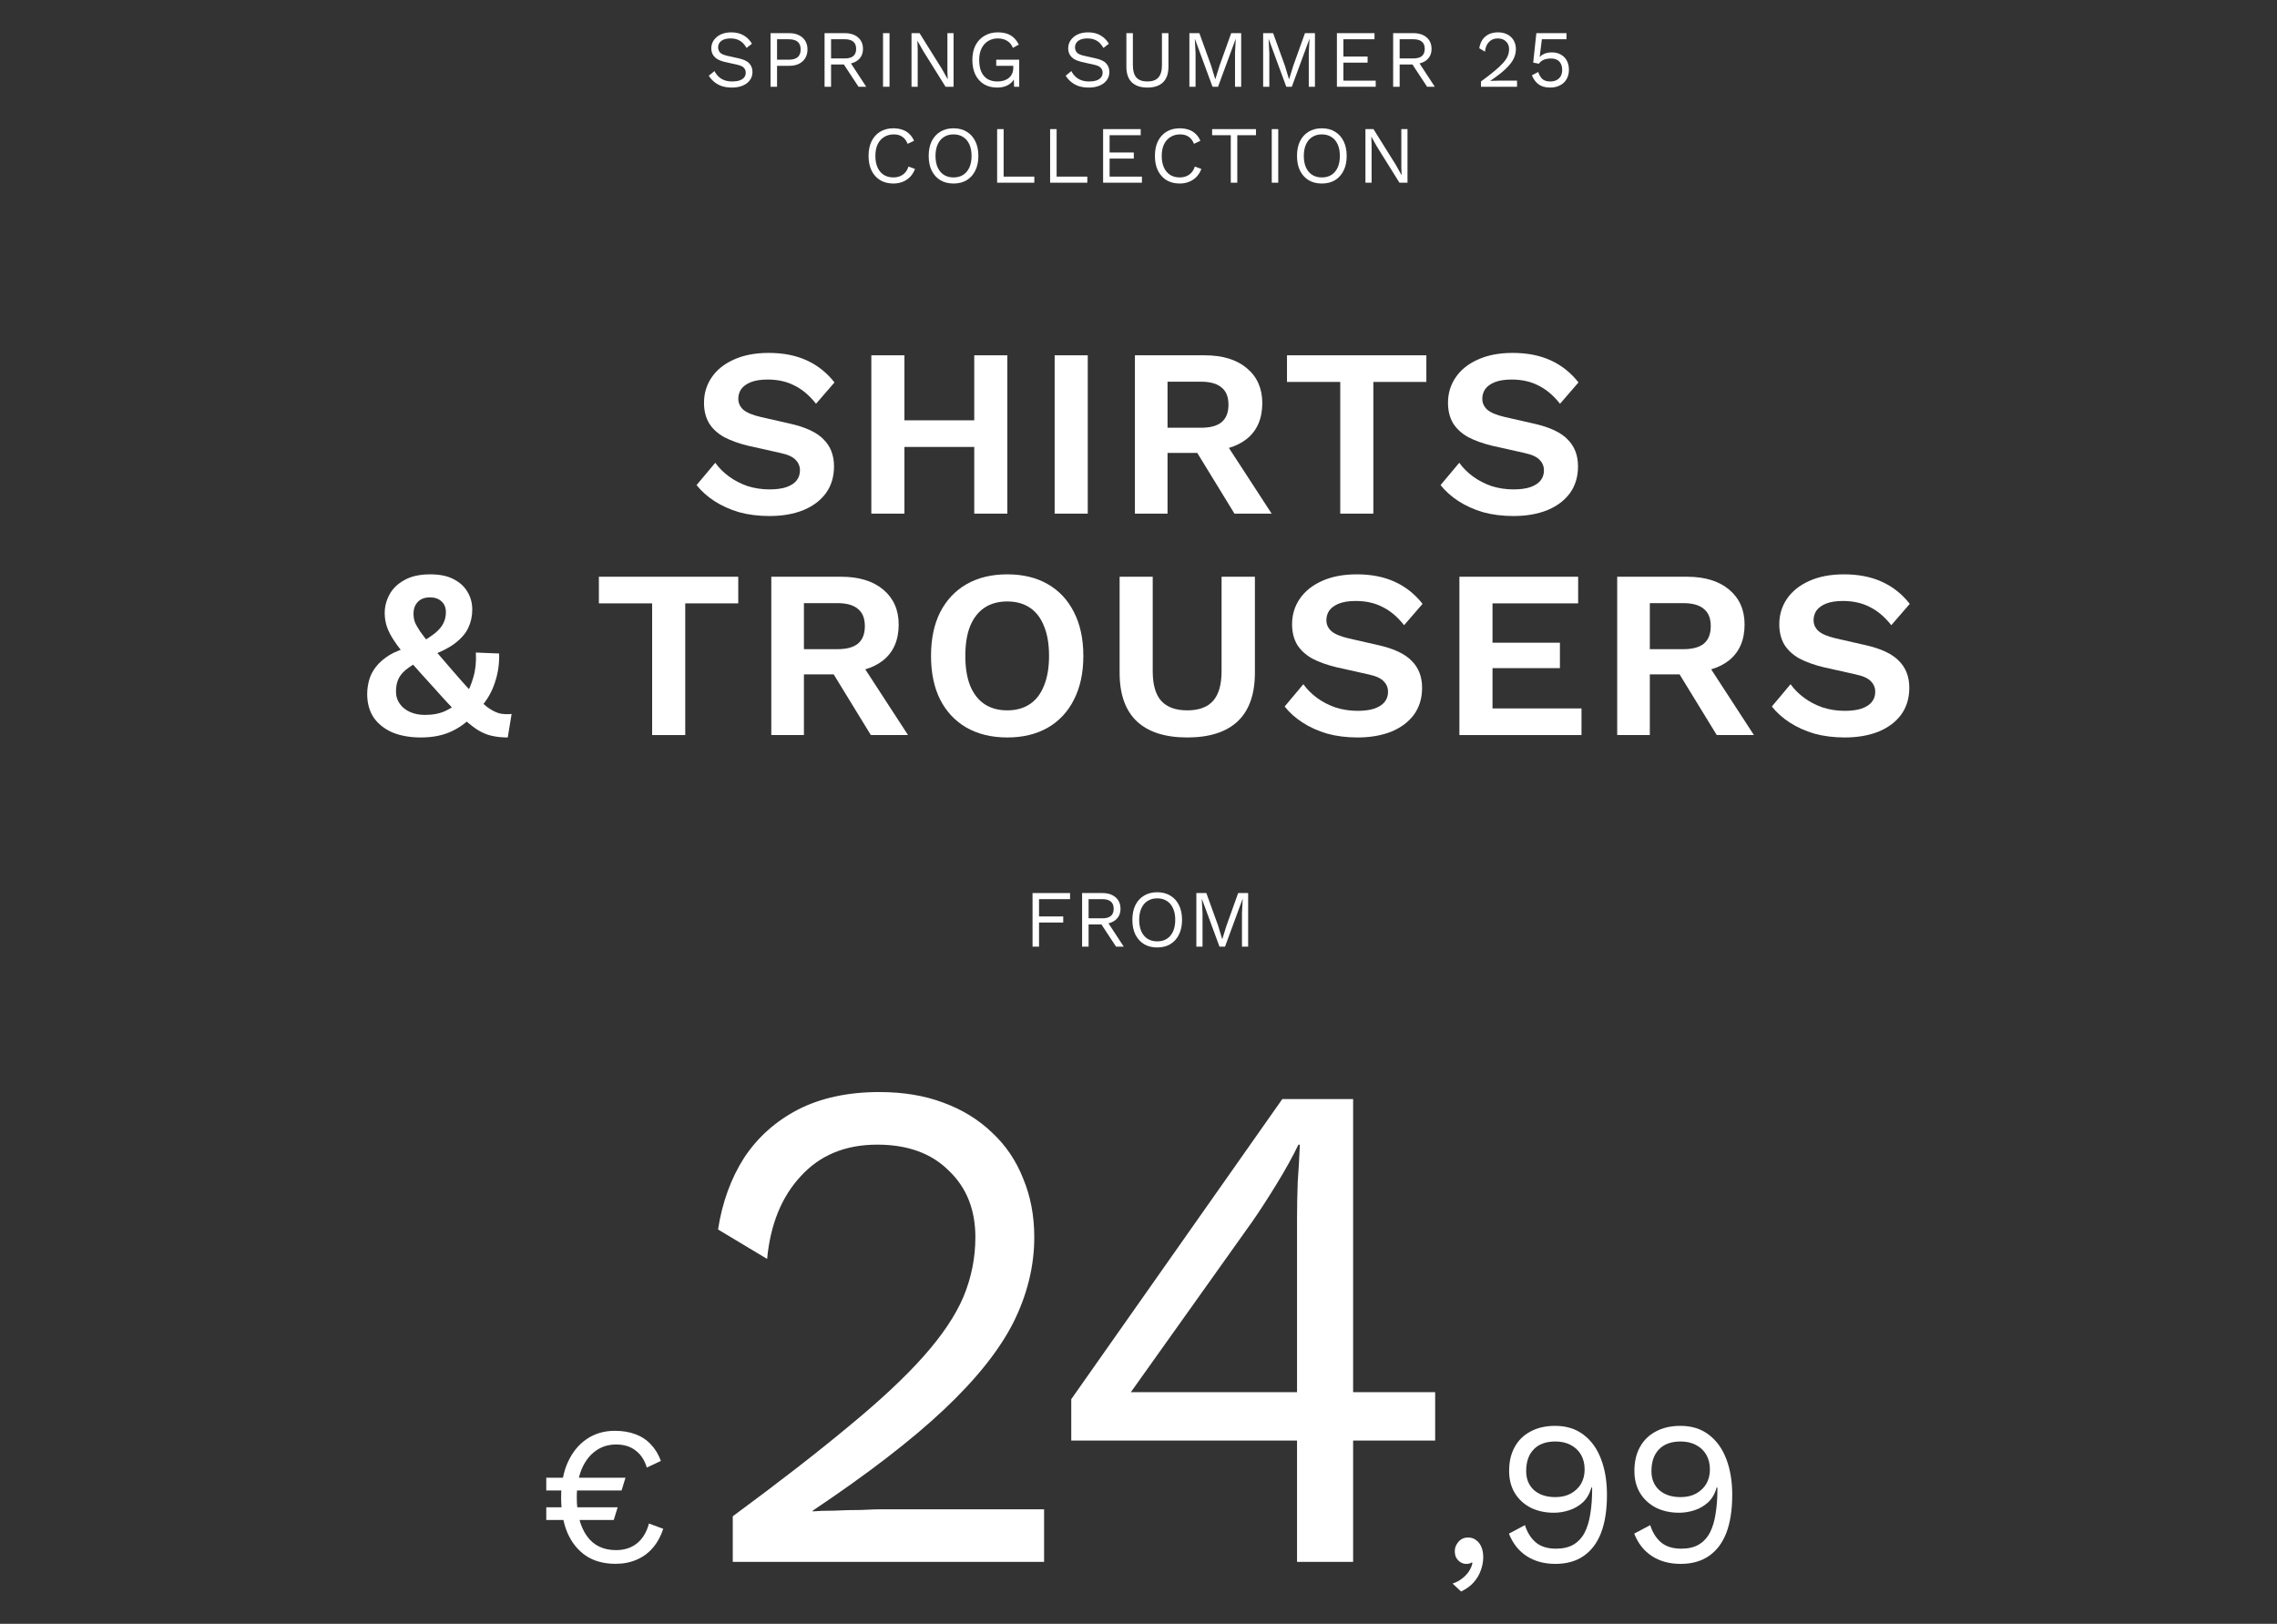 <svg width="617" height="440" viewBox="0 0 617 440" fill="none" xmlns="http://www.w3.org/2000/svg">
<rect x="0" y="0" width="617" height="440" fill="#333333" stroke="none"/>
<path d="M198.157 8.766C199.433 8.766 200.533 9.03 201.457 9.558C202.381 10.071 203.151 10.834 203.767 11.846L202.293 12.99C201.75 12.051 201.134 11.391 200.445 11.01C199.77 10.614 198.949 10.416 197.981 10.416C197.203 10.416 196.558 10.526 196.045 10.746C195.546 10.966 195.179 11.259 194.945 11.626C194.71 11.978 194.593 12.381 194.593 12.836C194.593 13.349 194.754 13.804 195.077 14.2C195.399 14.581 196.045 14.882 197.013 15.102L200.159 15.806C201.552 16.114 202.52 16.583 203.063 17.214C203.62 17.83 203.899 18.6 203.899 19.524C203.899 20.345 203.664 21.078 203.195 21.724C202.74 22.354 202.094 22.846 201.259 23.198C200.422 23.55 199.44 23.726 198.311 23.726C197.255 23.726 196.323 23.586 195.516 23.308C194.725 23.014 194.043 22.626 193.471 22.142C192.899 21.658 192.429 21.115 192.062 20.514L193.603 19.26C193.881 19.817 194.241 20.308 194.681 20.734C195.121 21.159 195.648 21.489 196.265 21.724C196.895 21.958 197.614 22.076 198.421 22.076C199.169 22.076 199.814 21.988 200.357 21.812C200.914 21.621 201.339 21.35 201.633 20.998C201.926 20.631 202.073 20.191 202.073 19.678C202.073 19.208 201.919 18.79 201.611 18.424C201.303 18.042 200.723 17.756 199.873 17.566L196.463 16.796C195.568 16.59 194.842 16.312 194.285 15.96C193.742 15.593 193.346 15.168 193.097 14.684C192.862 14.185 192.744 13.65 192.744 13.078C192.744 12.3 192.957 11.589 193.383 10.944C193.823 10.284 194.446 9.756 195.253 9.36C196.074 8.964 197.042 8.766 198.157 8.766Z" fill="white"/>
<path d="M213.922 8.986C214.905 8.986 215.756 9.169 216.474 9.536C217.208 9.888 217.78 10.394 218.19 11.054C218.601 11.714 218.806 12.498 218.806 13.408C218.806 14.317 218.601 15.102 218.19 15.762C217.78 16.422 217.208 16.935 216.474 17.302C215.756 17.654 214.905 17.83 213.922 17.83H210.556V23.506H208.796V8.986H213.922ZM213.658 16.18C214.802 16.18 215.638 15.945 216.166 15.476C216.694 14.992 216.958 14.302 216.958 13.408C216.958 12.498 216.694 11.809 216.166 11.34C215.638 10.87 214.802 10.636 213.658 10.636H210.556V16.18H213.658Z" fill="white"/>
<path d="M228.934 8.986C230.415 8.986 231.603 9.367 232.498 10.13C233.393 10.892 233.84 11.926 233.84 13.232C233.84 14.537 233.385 15.556 232.476 16.29C231.581 17.008 230.393 17.368 228.912 17.368L228.758 17.478H225.194V23.506H223.434V8.986H228.934ZM228.912 15.828C229.953 15.828 230.723 15.615 231.222 15.19C231.735 14.75 231.992 14.097 231.992 13.232C231.992 12.366 231.735 11.721 231.222 11.296C230.723 10.856 229.953 10.636 228.912 10.636H225.194V15.828H228.912ZM229.924 16.18L234.72 23.506H232.63L228.45 17.148L229.924 16.18Z" fill="white"/>
<path d="M241.035 8.986V23.506H239.275V8.986H241.035Z" fill="white"/>
<path d="M258.391 8.986V23.506H256.213L250.141 13.782L248.601 11.054H248.579L248.667 13.254V23.506H246.995V8.986H249.173L255.223 18.666L256.785 21.46H256.807L256.719 19.238V8.986H258.391Z" fill="white"/>
<path d="M270.213 23.726C268.834 23.726 267.639 23.425 266.627 22.824C265.63 22.208 264.852 21.342 264.295 20.228C263.752 19.113 263.481 17.786 263.481 16.246C263.481 14.706 263.767 13.378 264.339 12.264C264.926 11.149 265.74 10.291 266.781 9.69C267.822 9.074 269.018 8.766 270.367 8.766C271.804 8.766 272.97 9.037 273.865 9.58C274.774 10.122 275.508 10.958 276.065 12.088L274.459 12.968C274.136 12.132 273.623 11.501 272.919 11.076C272.23 10.636 271.379 10.416 270.367 10.416C269.384 10.416 268.512 10.65 267.749 11.12C267.001 11.574 266.407 12.242 265.967 13.122C265.542 13.987 265.329 15.028 265.329 16.246C265.329 17.463 265.512 18.512 265.879 19.392C266.26 20.257 266.818 20.924 267.551 21.394C268.299 21.848 269.208 22.076 270.279 22.076C270.88 22.076 271.438 22.002 271.951 21.856C272.479 21.694 272.934 21.46 273.315 21.152C273.711 20.844 274.019 20.455 274.239 19.986C274.459 19.516 274.569 18.966 274.569 18.336V17.83H269.949V16.18H276.175V23.506H274.789L274.701 20.8L275.075 20.866C274.694 21.775 274.092 22.479 273.271 22.978C272.45 23.476 271.43 23.726 270.213 23.726Z" fill="white"/>
<path d="M294.863 8.766C296.139 8.766 297.239 9.03 298.163 9.558C299.087 10.071 299.857 10.834 300.473 11.846L298.999 12.99C298.456 12.051 297.84 11.391 297.151 11.01C296.476 10.614 295.655 10.416 294.687 10.416C293.909 10.416 293.264 10.526 292.751 10.746C292.252 10.966 291.885 11.259 291.651 11.626C291.416 11.978 291.299 12.381 291.299 12.836C291.299 13.349 291.46 13.804 291.783 14.2C292.105 14.581 292.751 14.882 293.719 15.102L296.865 15.806C298.258 16.114 299.226 16.583 299.769 17.214C300.326 17.83 300.605 18.6 300.605 19.524C300.605 20.345 300.37 21.078 299.901 21.724C299.446 22.354 298.801 22.846 297.965 23.198C297.129 23.55 296.146 23.726 295.017 23.726C293.961 23.726 293.029 23.586 292.223 23.308C291.431 23.014 290.749 22.626 290.177 22.142C289.605 21.658 289.135 21.115 288.769 20.514L290.309 19.26C290.587 19.817 290.947 20.308 291.387 20.734C291.827 21.159 292.355 21.489 292.971 21.724C293.601 21.958 294.32 22.076 295.127 22.076C295.875 22.076 296.52 21.988 297.063 21.812C297.62 21.621 298.045 21.35 298.339 20.998C298.632 20.631 298.779 20.191 298.779 19.678C298.779 19.208 298.625 18.79 298.317 18.424C298.009 18.042 297.429 17.756 296.579 17.566L293.169 16.796C292.274 16.59 291.548 16.312 290.991 15.96C290.448 15.593 290.052 15.168 289.803 14.684C289.568 14.185 289.451 13.65 289.451 13.078C289.451 12.3 289.663 11.589 290.089 10.944C290.529 10.284 291.152 9.756 291.959 9.36C292.78 8.964 293.748 8.766 294.863 8.766Z" fill="white"/>
<path d="M316.613 8.986V18.094C316.613 19.956 316.121 21.364 315.139 22.318C314.156 23.256 312.748 23.726 310.915 23.726C309.096 23.726 307.688 23.256 306.691 22.318C305.708 21.364 305.217 19.956 305.217 18.094V8.986H306.977V17.654C306.977 19.164 307.292 20.279 307.923 20.998C308.568 21.716 309.565 22.076 310.915 22.076C312.264 22.076 313.254 21.716 313.885 20.998C314.53 20.279 314.853 19.164 314.853 17.654V8.986H316.613Z" fill="white"/>
<path d="M336.325 8.986V23.506H334.653V14.376L334.851 10.548H334.829L330.055 23.506H328.559L323.785 10.548H323.763L323.961 14.376V23.506H322.289V8.986H324.995L328.185 17.808L329.285 21.438H329.329L330.451 17.83L333.619 8.986H336.325Z" fill="white"/>
<path d="M356.312 8.986V23.506H354.64V14.376L354.838 10.548H354.816L350.042 23.506H348.546L343.772 10.548H343.75L343.948 14.376V23.506H342.276V8.986H344.982L348.172 17.808L349.272 21.438H349.316L350.438 17.83L353.606 8.986H356.312Z" fill="white"/>
<path d="M362.263 23.506V8.986H372.449V10.636H364.023V15.322H370.579V16.972H364.023V21.856H372.779V23.506H362.263Z" fill="white"/>
<path d="M383.003 8.986C384.484 8.986 385.672 9.367 386.567 10.13C387.461 10.892 387.909 11.926 387.909 13.232C387.909 14.537 387.454 15.556 386.545 16.29C385.65 17.008 384.462 17.368 382.981 17.368L382.827 17.478H379.263V23.506H377.503V8.986H383.003ZM382.981 15.828C384.022 15.828 384.792 15.615 385.291 15.19C385.804 14.75 386.061 14.097 386.061 13.232C386.061 12.366 385.804 11.721 385.291 11.296C384.792 10.856 384.022 10.636 382.981 10.636H379.263V15.828H382.981ZM383.993 16.18L388.789 23.506H386.699L382.519 17.148L383.993 16.18Z" fill="white"/>
<path d="M401.304 23.506V22.076C402.756 21.005 403.966 20.066 404.934 19.26C405.916 18.453 406.701 17.72 407.288 17.06C407.874 16.4 408.292 15.776 408.542 15.19C408.791 14.588 408.916 13.965 408.916 13.32C408.916 12.454 408.637 11.758 408.08 11.23C407.537 10.687 406.789 10.416 405.836 10.416C404.838 10.416 404.039 10.746 403.438 11.406C402.836 12.051 402.484 12.916 402.382 14.002L400.842 13.078C400.974 12.227 401.245 11.479 401.656 10.834C402.081 10.188 402.646 9.682 403.35 9.316C404.068 8.949 404.919 8.766 405.902 8.766C406.65 8.766 407.317 8.876 407.904 9.096C408.505 9.316 409.018 9.631 409.444 10.042C409.869 10.438 410.192 10.914 410.412 11.472C410.646 12.029 410.764 12.645 410.764 13.32C410.764 14.229 410.544 15.124 410.104 16.004C409.664 16.869 408.938 17.778 407.926 18.732C406.914 19.685 405.542 20.741 403.812 21.9V21.922C403.973 21.907 404.193 21.9 404.472 21.9C404.765 21.885 405.051 21.878 405.33 21.878C405.623 21.863 405.843 21.856 405.99 21.856H411.072V23.506H401.304Z" fill="white"/>
<path d="M420.026 23.726C418.735 23.726 417.694 23.432 416.902 22.846C416.124 22.259 415.523 21.445 415.098 20.404L416.814 19.502C417.048 20.264 417.408 20.888 417.892 21.372C418.39 21.841 419.116 22.076 420.07 22.076C420.744 22.076 421.316 21.951 421.786 21.702C422.27 21.452 422.644 21.1 422.908 20.646C423.172 20.176 423.304 19.619 423.304 18.974C423.304 18.284 423.179 17.712 422.93 17.258C422.695 16.788 422.35 16.436 421.896 16.202C421.441 15.967 420.884 15.85 420.224 15.85C419.754 15.85 419.314 15.901 418.904 16.004C418.508 16.092 418.148 16.238 417.826 16.444C417.503 16.649 417.224 16.92 416.99 17.258L415.45 16.972L416.308 8.986H424.47V10.636H417.804L417.232 15.212L417.188 15.41H417.232C417.584 15.043 418.031 14.75 418.574 14.53C419.131 14.31 419.791 14.2 420.554 14.2C421.478 14.2 422.277 14.398 422.952 14.794C423.641 15.175 424.176 15.718 424.558 16.422C424.939 17.126 425.13 17.947 425.13 18.886C425.13 19.634 425.005 20.308 424.756 20.91C424.506 21.511 424.154 22.024 423.7 22.45C423.245 22.86 422.702 23.176 422.072 23.396C421.456 23.616 420.774 23.726 420.026 23.726Z" fill="white"/>
<path d="M247.939 45.788C247.631 46.609 247.191 47.32 246.619 47.922C246.047 48.508 245.372 48.956 244.595 49.264C243.832 49.572 242.996 49.726 242.087 49.726C240.708 49.726 239.513 49.425 238.501 48.824C237.503 48.208 236.726 47.342 236.169 46.228C235.626 45.113 235.355 43.786 235.355 42.246C235.355 40.706 235.626 39.378 236.169 38.264C236.726 37.149 237.503 36.291 238.501 35.69C239.513 35.074 240.693 34.766 242.043 34.766C242.981 34.766 243.817 34.898 244.551 35.162C245.284 35.411 245.907 35.792 246.421 36.306C246.949 36.804 247.367 37.42 247.675 38.154L245.937 38.968C245.614 38.132 245.145 37.501 244.529 37.076C243.927 36.636 243.143 36.416 242.175 36.416C241.192 36.416 240.327 36.65 239.579 37.12C238.831 37.574 238.244 38.234 237.819 39.1C237.408 39.965 237.203 41.014 237.203 42.246C237.203 43.463 237.401 44.512 237.797 45.392C238.193 46.257 238.757 46.924 239.491 47.394C240.224 47.848 241.089 48.076 242.087 48.076C243.055 48.076 243.898 47.834 244.617 47.35C245.335 46.851 245.856 46.11 246.179 45.128L247.939 45.788Z" fill="white"/>
<path d="M258.379 34.766C259.757 34.766 260.945 35.074 261.943 35.69C262.955 36.291 263.732 37.149 264.275 38.264C264.832 39.378 265.111 40.706 265.111 42.246C265.111 43.786 264.832 45.113 264.275 46.228C263.732 47.342 262.955 48.208 261.943 48.824C260.945 49.425 259.757 49.726 258.379 49.726C257 49.726 255.805 49.425 254.793 48.824C253.795 48.208 253.018 47.342 252.461 46.228C251.918 45.113 251.647 43.786 251.647 42.246C251.647 40.706 251.918 39.378 252.461 38.264C253.018 37.149 253.795 36.291 254.793 35.69C255.805 35.074 257 34.766 258.379 34.766ZM258.379 36.416C257.381 36.416 256.516 36.65 255.783 37.12C255.049 37.574 254.485 38.242 254.089 39.122C253.693 39.987 253.495 41.028 253.495 42.246C253.495 43.463 253.693 44.512 254.089 45.392C254.485 46.257 255.049 46.924 255.783 47.394C256.516 47.848 257.381 48.076 258.379 48.076C259.391 48.076 260.256 47.848 260.975 47.394C261.708 46.924 262.273 46.257 262.669 45.392C263.065 44.512 263.263 43.463 263.263 42.246C263.263 41.028 263.065 39.987 262.669 39.122C262.273 38.242 261.708 37.574 260.975 37.12C260.256 36.65 259.391 36.416 258.379 36.416Z" fill="white"/>
<path d="M271.954 47.856H280.27V49.506H270.194V34.986H271.954V47.856Z" fill="white"/>
<path d="M286.312 47.856H294.628V49.506H284.552V34.986H286.312V47.856Z" fill="white"/>
<path d="M298.911 49.506V34.986H309.097V36.636H300.671V41.322H307.227V42.972H300.671V47.856H309.427V49.506H298.911Z" fill="white"/>
<path d="M325.532 45.788C325.224 46.609 324.784 47.32 324.212 47.922C323.64 48.508 322.965 48.956 322.188 49.264C321.425 49.572 320.589 49.726 319.68 49.726C318.301 49.726 317.106 49.425 316.094 48.824C315.096 48.208 314.319 47.342 313.762 46.228C313.219 45.113 312.948 43.786 312.948 42.246C312.948 40.706 313.219 39.378 313.762 38.264C314.319 37.149 315.096 36.291 316.094 35.69C317.106 35.074 318.286 34.766 319.636 34.766C320.574 34.766 321.41 34.898 322.144 35.162C322.877 35.411 323.5 35.792 324.014 36.306C324.542 36.804 324.96 37.42 325.268 38.154L323.53 38.968C323.207 38.132 322.738 37.501 322.122 37.076C321.52 36.636 320.736 36.416 319.768 36.416C318.785 36.416 317.92 36.65 317.172 37.12C316.424 37.574 315.837 38.234 315.412 39.1C315.001 39.965 314.796 41.014 314.796 42.246C314.796 43.463 314.994 44.512 315.39 45.392C315.786 46.257 316.35 46.924 317.084 47.394C317.817 47.848 318.682 48.076 319.68 48.076C320.648 48.076 321.491 47.834 322.21 47.35C322.928 46.851 323.449 46.11 323.772 45.128L325.532 45.788Z" fill="white"/>
<path d="M340.328 34.986V36.636H335.268V49.506H333.508V36.636H328.448V34.986H340.328Z" fill="white"/>
<path d="M346.367 34.986V49.506H344.607V34.986H346.367Z" fill="white"/>
<path d="M358.179 34.766C359.558 34.766 360.746 35.074 361.743 35.69C362.755 36.291 363.532 37.149 364.075 38.264C364.632 39.378 364.911 40.706 364.911 42.246C364.911 43.786 364.632 45.113 364.075 46.228C363.532 47.342 362.755 48.208 361.743 48.824C360.746 49.425 359.558 49.726 358.179 49.726C356.8 49.726 355.605 49.425 354.593 48.824C353.596 48.208 352.818 47.342 352.261 46.228C351.718 45.113 351.447 43.786 351.447 42.246C351.447 40.706 351.718 39.378 352.261 38.264C352.818 37.149 353.596 36.291 354.593 35.69C355.605 35.074 356.8 34.766 358.179 34.766ZM358.179 36.416C357.182 36.416 356.316 36.65 355.583 37.12C354.85 37.574 354.285 38.242 353.889 39.122C353.493 39.987 353.295 41.028 353.295 42.246C353.295 43.463 353.493 44.512 353.889 45.392C354.285 46.257 354.85 46.924 355.583 47.394C356.316 47.848 357.182 48.076 358.179 48.076C359.191 48.076 360.056 47.848 360.775 47.394C361.508 46.924 362.073 46.257 362.469 45.392C362.865 44.512 363.063 43.463 363.063 42.246C363.063 41.028 362.865 39.987 362.469 39.122C362.073 38.242 361.508 37.574 360.775 37.12C360.056 36.65 359.191 36.416 358.179 36.416Z" fill="white"/>
<path d="M381.39 34.986V49.506H379.212L373.14 39.782L371.6 37.054H371.578L371.666 39.254V49.506H369.994V34.986H372.172L378.222 44.666L379.784 47.46H379.806L379.718 45.238V34.986H381.39Z" fill="white"/>
<path d="M148.023 403.861V400.416H169.488L168.428 403.861H148.023ZM148.023 411.864V408.419H167.368L166.308 411.864H148.023ZM166.573 387.696C168.729 387.696 170.619 388.014 172.244 388.65C173.87 389.251 175.248 390.17 176.378 391.406C177.544 392.608 178.445 394.092 179.081 395.858L175.265 397.66C174.665 395.646 173.658 394.109 172.244 393.049C170.866 391.954 169.1 391.406 166.944 391.406C164.824 391.406 162.969 391.989 161.379 393.155C159.789 394.286 158.535 395.929 157.616 398.084C156.733 400.204 156.291 402.748 156.291 405.716C156.291 410.098 157.192 413.578 158.994 416.157C160.796 418.737 163.446 420.026 166.944 420.026C169.17 420.026 171.043 419.426 172.562 418.224C174.117 416.988 175.212 415.186 175.848 412.818L179.717 414.249C179.081 416.228 178.145 417.942 176.908 419.39C175.707 420.804 174.241 421.881 172.509 422.623C170.813 423.365 168.905 423.736 166.785 423.736C163.641 423.736 160.973 423.012 158.782 421.563C156.592 420.079 154.913 417.995 153.747 415.309C152.617 412.624 152.051 409.426 152.051 405.716C152.051 402.006 152.67 398.809 153.906 396.123C155.143 393.438 156.839 391.371 158.994 389.922C161.185 388.438 163.711 387.696 166.573 387.696Z" fill="white"/>
<path d="M198.558 423.206V410.856C211.098 401.61 221.548 393.503 229.908 386.536C238.394 379.57 245.171 373.236 250.238 367.536C255.304 361.836 258.914 356.453 261.068 351.386C263.221 346.193 264.298 340.81 264.298 335.236C264.298 327.763 261.891 321.746 257.078 317.186C252.391 312.5 245.931 310.156 237.698 310.156C229.084 310.156 222.181 313.006 216.988 318.706C211.794 324.28 208.754 331.753 207.868 341.126L194.568 333.146C195.708 325.8 198.051 319.34 201.598 313.766C205.271 308.193 210.148 303.823 216.228 300.656C222.434 297.49 229.781 295.906 238.268 295.906C244.728 295.906 250.491 296.856 255.558 298.756C260.751 300.656 265.184 303.38 268.858 306.926C272.531 310.346 275.318 314.463 277.218 319.276C279.244 324.09 280.258 329.41 280.258 335.236C280.258 343.09 278.358 350.816 274.558 358.416C270.758 365.89 264.488 373.743 255.748 381.976C247.008 390.21 235.164 399.33 220.218 409.336V409.526C221.611 409.4 223.511 409.336 225.918 409.336C228.451 409.21 230.921 409.146 233.328 409.146C235.861 409.02 237.761 408.956 239.028 408.956H282.918V423.206H198.558Z" fill="white"/>
<path d="M351.457 423.206V390.336H290.277V379.126L347.467 297.806H366.657V377.226H388.887V390.336H366.657V423.206H351.457ZM306.427 377.226H351.457V330.296C351.457 327.003 351.521 323.646 351.647 320.226C351.901 316.806 352.091 313.45 352.217 310.156H351.837C350.317 313.323 348.354 316.87 345.947 320.796C343.541 324.723 341.324 328.143 339.297 331.056L306.427 377.226Z" fill="white"/>
<path d="M397.785 416.606C398.665 416.606 399.398 416.845 399.985 417.321C400.608 417.761 401.085 418.385 401.415 419.191C401.745 419.961 401.91 420.878 401.91 421.941C401.91 423.151 401.69 424.343 401.25 425.516C400.846 426.69 400.205 427.771 399.325 428.761C398.445 429.751 397.308 430.576 395.915 431.236L393.605 429.091C394.595 428.761 395.456 428.303 396.19 427.716C396.96 427.13 397.583 426.47 398.06 425.736C398.536 425.003 398.848 424.251 398.995 423.481L398.775 423.371C398.628 423.481 398.445 423.573 398.225 423.646C398.005 423.72 397.675 423.756 397.235 423.756C396.795 423.756 396.336 423.628 395.86 423.371C395.42 423.115 395.035 422.748 394.705 422.271C394.375 421.758 394.21 421.098 394.21 420.291C394.21 419.631 394.375 419.026 394.705 418.476C395.035 417.89 395.456 417.431 395.97 417.101C396.52 416.771 397.125 416.606 397.785 416.606Z" fill="white"/>
<path d="M421.414 386.356C424.457 386.356 427.024 387.163 429.114 388.776C431.204 390.353 432.781 392.553 433.844 395.376C434.907 398.163 435.439 401.39 435.439 405.056C435.439 409.126 434.907 412.555 433.844 415.341C432.781 418.091 431.204 420.181 429.114 421.611C427.061 423.041 424.512 423.756 421.469 423.756C418.462 423.756 415.877 423.06 413.714 421.666C411.551 420.273 409.937 418.238 408.874 415.561L413.219 413.251C413.806 415.158 414.759 416.698 416.079 417.871C417.436 419.045 419.287 419.631 421.634 419.631C423.541 419.631 425.117 419.265 426.364 418.531C427.647 417.761 428.656 416.68 429.389 415.286C430.122 413.856 430.636 412.151 430.929 410.171C431.259 408.191 431.424 405.991 431.424 403.571C431.424 403.498 431.424 403.425 431.424 403.351C431.424 403.241 431.424 403.15 431.424 403.076H431.204C430.764 404.726 429.994 406.065 428.894 407.091C427.794 408.081 426.547 408.796 425.154 409.236C423.797 409.676 422.441 409.896 421.084 409.896C418.701 409.896 416.592 409.438 414.759 408.521C412.926 407.568 411.496 406.248 410.469 404.561C409.442 402.875 408.929 400.876 408.929 398.566C408.929 396.073 409.424 393.928 410.414 392.131C411.404 390.298 412.834 388.886 414.704 387.896C416.574 386.87 418.811 386.356 421.414 386.356ZM421.469 390.591C418.902 390.591 416.941 391.306 415.584 392.736C414.227 394.13 413.549 396.091 413.549 398.621C413.549 400.785 414.264 402.508 415.694 403.791C417.124 405.038 419.049 405.661 421.469 405.661C423.046 405.661 424.421 405.35 425.594 404.726C426.804 404.066 427.739 403.186 428.399 402.086C429.059 400.95 429.389 399.648 429.389 398.181C429.389 396.641 429.059 395.303 428.399 394.166C427.739 393.03 426.804 392.15 425.594 391.526C424.421 390.903 423.046 390.591 421.469 390.591Z" fill="white"/>
<path d="M455.359 386.356C458.403 386.356 460.969 387.163 463.059 388.776C465.149 390.353 466.726 392.553 467.789 395.376C468.853 398.163 469.384 401.39 469.384 405.056C469.384 409.126 468.853 412.555 467.789 415.341C466.726 418.091 465.149 420.181 463.059 421.611C461.006 423.041 458.458 423.756 455.414 423.756C452.408 423.756 449.823 423.06 447.659 421.666C445.496 420.273 443.883 418.238 442.819 415.561L447.164 413.251C447.751 415.158 448.704 416.698 450.024 417.871C451.381 419.045 453.233 419.631 455.579 419.631C457.486 419.631 459.063 419.265 460.309 418.531C461.593 417.761 462.601 416.68 463.334 415.286C464.068 413.856 464.581 412.151 464.874 410.171C465.204 408.191 465.369 405.991 465.369 403.571C465.369 403.498 465.369 403.425 465.369 403.351C465.369 403.241 465.369 403.15 465.369 403.076H465.149C464.709 404.726 463.939 406.065 462.839 407.091C461.739 408.081 460.493 408.796 459.099 409.236C457.743 409.676 456.386 409.896 455.029 409.896C452.646 409.896 450.538 409.438 448.704 408.521C446.871 407.568 445.441 406.248 444.414 404.561C443.388 402.875 442.874 400.876 442.874 398.566C442.874 396.073 443.369 393.928 444.359 392.131C445.349 390.298 446.779 388.886 448.649 387.896C450.519 386.87 452.756 386.356 455.359 386.356ZM455.414 390.591C452.848 390.591 450.886 391.306 449.529 392.736C448.173 394.13 447.494 396.091 447.494 398.621C447.494 400.785 448.209 402.508 449.639 403.791C451.069 405.038 452.994 405.661 455.414 405.661C456.991 405.661 458.366 405.35 459.539 404.726C460.749 404.066 461.684 403.186 462.344 402.086C463.004 400.95 463.334 399.648 463.334 398.181C463.334 396.641 463.004 395.303 462.344 394.166C461.684 393.03 460.749 392.15 459.539 391.526C458.366 390.903 456.991 390.591 455.414 390.591Z" fill="white"/>
<path d="M289.953 243.636H281.549V248.322H288.105V249.972H281.549V256.506H279.789V241.986H289.953V243.636Z" fill="white"/>
<path d="M298.717 241.986C300.198 241.986 301.386 242.367 302.281 243.13C303.175 243.892 303.623 244.926 303.623 246.232C303.623 247.537 303.168 248.556 302.259 249.29C301.364 250.008 300.176 250.368 298.695 250.368L298.541 250.478H294.977V256.506H293.217V241.986H298.717ZM298.695 248.828C299.736 248.828 300.506 248.615 301.005 248.19C301.518 247.75 301.775 247.097 301.775 246.232C301.775 245.366 301.518 244.721 301.005 244.296C300.506 243.856 299.736 243.636 298.695 243.636H294.977V248.828H298.695ZM299.707 249.18L304.503 256.506H302.413L298.233 250.148L299.707 249.18Z" fill="white"/>
<path d="M313.571 241.766C314.949 241.766 316.137 242.074 317.135 242.69C318.147 243.291 318.924 244.149 319.467 245.264C320.024 246.378 320.303 247.706 320.303 249.246C320.303 250.786 320.024 252.113 319.467 253.228C318.924 254.342 318.147 255.208 317.135 255.824C316.137 256.425 314.949 256.726 313.571 256.726C312.192 256.726 310.997 256.425 309.985 255.824C308.987 255.208 308.21 254.342 307.653 253.228C307.11 252.113 306.839 250.786 306.839 249.246C306.839 247.706 307.11 246.378 307.653 245.264C308.21 244.149 308.987 243.291 309.985 242.69C310.997 242.074 312.192 241.766 313.571 241.766ZM313.571 243.416C312.573 243.416 311.708 243.65 310.975 244.12C310.241 244.574 309.677 245.242 309.281 246.122C308.885 246.987 308.687 248.028 308.687 249.246C308.687 250.463 308.885 251.512 309.281 252.392C309.677 253.257 310.241 253.924 310.975 254.394C311.708 254.848 312.573 255.076 313.571 255.076C314.583 255.076 315.448 254.848 316.167 254.394C316.9 253.924 317.465 253.257 317.861 252.392C318.257 251.512 318.455 250.463 318.455 249.246C318.455 248.028 318.257 246.987 317.861 246.122C317.465 245.242 316.9 244.574 316.167 244.12C315.448 243.65 314.583 243.416 313.571 243.416Z" fill="white"/>
<path d="M338.212 241.986V256.506H336.54V247.376L336.738 243.548H336.716L331.942 256.506H330.446L325.672 243.548H325.65L325.848 247.376V256.506H324.176V241.986H326.882L330.072 250.808L331.172 254.438H331.216L332.338 250.83L335.506 241.986H338.212Z" fill="white"/>
<path d="M208.314 95.625C212.214 95.625 215.637 96.297 218.584 97.64C221.53 98.983 224.044 100.977 226.124 103.62L221.119 109.405C219.342 107.152 217.392 105.505 215.269 104.465C213.189 103.382 210.762 102.84 207.989 102.84C206.169 102.84 204.652 103.078 203.439 103.555C202.269 104.032 201.402 104.66 200.839 105.44C200.319 106.22 200.059 107.087 200.059 108.04C200.059 109.21 200.514 110.207 201.424 111.03C202.334 111.81 203.894 112.46 206.104 112.98L214.099 114.8C218.345 115.753 221.379 117.183 223.199 119.09C225.062 120.953 225.994 123.38 225.994 126.37C225.994 129.187 225.257 131.613 223.784 133.65C222.31 135.643 220.252 137.182 217.609 138.265C214.965 139.305 211.932 139.825 208.509 139.825C205.519 139.825 202.767 139.478 200.254 138.785C197.784 138.048 195.574 137.052 193.624 135.795C191.674 134.538 190.049 133.087 188.749 131.44L193.819 125.395C194.815 126.782 196.05 128.017 197.524 129.1C198.997 130.183 200.665 131.05 202.529 131.7C204.435 132.307 206.429 132.61 208.509 132.61C210.285 132.61 211.78 132.415 212.994 132.025C214.25 131.592 215.182 131.007 215.789 130.27C216.439 129.49 216.764 128.558 216.764 127.475C216.764 126.348 216.374 125.395 215.594 124.615C214.857 123.792 213.47 123.163 211.434 122.73L202.724 120.78C200.21 120.173 198.044 119.393 196.224 118.44C194.447 117.443 193.082 116.187 192.129 114.67C191.219 113.11 190.764 111.268 190.764 109.145C190.764 106.588 191.457 104.292 192.844 102.255C194.23 100.218 196.224 98.615 198.824 97.445C201.467 96.232 204.63 95.625 208.314 95.625Z" fill="white"/>
<path d="M272.96 96.275V139.175H263.99V96.275H272.96ZM245.075 96.275V139.175H236.105V96.275H245.075ZM268.67 113.89V121.105H240.59V113.89H268.67Z" fill="white"/>
<path d="M294.751 96.275V139.175H285.781V96.275H294.751Z" fill="white"/>
<path d="M326.443 96.275C331.297 96.275 335.11 97.445 337.883 99.785C340.657 102.125 342.043 105.267 342.043 109.21C342.043 113.413 340.657 116.642 337.883 118.895C335.11 121.105 331.318 122.21 326.508 122.21L325.598 122.73H316.368V139.175H307.528V96.275H326.443ZM325.403 115.905C327.917 115.905 329.78 115.407 330.993 114.41C332.25 113.37 332.878 111.788 332.878 109.665C332.878 107.542 332.25 105.982 330.993 104.985C329.78 103.945 327.917 103.425 325.403 103.425H316.368V115.905H325.403ZM330.668 117.79L344.578 139.175H334.503L322.998 120.39L330.668 117.79Z" fill="white"/>
<path d="M386.501 96.275V103.49H372.136V139.175H363.166V103.49H348.736V96.275H386.501Z" fill="white"/>
<path d="M409.915 95.625C413.815 95.625 417.238 96.297 420.185 97.64C423.132 98.983 425.645 100.977 427.725 103.62L422.72 109.405C420.943 107.152 418.993 105.505 416.87 104.465C414.79 103.382 412.363 102.84 409.59 102.84C407.77 102.84 406.253 103.078 405.04 103.555C403.87 104.032 403.003 104.66 402.44 105.44C401.92 106.22 401.66 107.087 401.66 108.04C401.66 109.21 402.115 110.207 403.025 111.03C403.935 111.81 405.495 112.46 407.705 112.98L415.7 114.8C419.947 115.753 422.98 117.183 424.8 119.09C426.663 120.953 427.595 123.38 427.595 126.37C427.595 129.187 426.858 131.613 425.385 133.65C423.912 135.643 421.853 137.182 419.21 138.265C416.567 139.305 413.533 139.825 410.11 139.825C407.12 139.825 404.368 139.478 401.855 138.785C399.385 138.048 397.175 137.052 395.225 135.795C393.275 134.538 391.65 133.087 390.35 131.44L395.42 125.395C396.417 126.782 397.652 128.017 399.125 129.1C400.598 130.183 402.267 131.05 404.13 131.7C406.037 132.307 408.03 132.61 410.11 132.61C411.887 132.61 413.382 132.415 414.595 132.025C415.852 131.592 416.783 131.007 417.39 130.27C418.04 129.49 418.365 128.558 418.365 127.475C418.365 126.348 417.975 125.395 417.195 124.615C416.458 123.792 415.072 123.163 413.035 122.73L404.325 120.78C401.812 120.173 399.645 119.393 397.825 118.44C396.048 117.443 394.683 116.187 393.73 114.67C392.82 113.11 392.365 111.268 392.365 109.145C392.365 106.588 393.058 104.292 394.445 102.255C395.832 100.218 397.825 98.615 400.425 97.445C403.068 96.232 406.232 95.625 409.915 95.625Z" fill="white"/>
<path d="M114.06 199.825C111.113 199.825 108.535 199.37 106.325 198.46C104.158 197.507 102.468 196.163 101.255 194.43C100.085 192.653 99.5 190.53 99.5 188.06C99.5 186.803 99.673 185.547 100.02 184.29C100.367 183.033 100.973 181.842 101.84 180.715C102.75 179.545 103.963 178.483 105.48 177.53C107.04 176.577 109.012 175.818 111.395 175.255L113.67 174.345C115.447 173.305 116.855 172.373 117.895 171.55C118.935 170.683 119.672 169.817 120.105 168.95C120.582 168.04 120.82 167.022 120.82 165.895C120.82 164.638 120.43 163.663 119.65 162.97C118.87 162.233 117.83 161.865 116.53 161.865C115.057 161.865 113.93 162.298 113.15 163.165C112.413 163.988 112.045 165.028 112.045 166.285C112.045 167.022 112.153 167.737 112.37 168.43C112.63 169.123 113.107 169.99 113.8 171.03C114.493 172.027 115.512 173.348 116.855 174.995C118.242 176.642 120.083 178.787 122.38 181.43C124.633 184.03 126.518 186.153 128.035 187.8C129.595 189.447 130.917 190.703 132 191.57C133.127 192.393 134.188 192.957 135.185 193.26C136.225 193.52 137.373 193.585 138.63 193.455L137.59 199.825C135.987 199.825 134.535 199.673 133.235 199.37C131.978 199.11 130.657 198.547 129.27 197.68C127.883 196.77 126.258 195.427 124.395 193.65C122.575 191.873 120.343 189.49 117.7 186.5C114.927 183.467 112.652 180.932 110.875 178.895C109.142 176.858 107.798 175.125 106.845 173.695C105.892 172.265 105.22 170.965 104.83 169.795C104.44 168.625 104.245 167.39 104.245 166.09C104.245 164.357 104.678 162.688 105.545 161.085C106.412 159.482 107.755 158.182 109.575 157.185C111.395 156.145 113.735 155.625 116.595 155.625C119.152 155.625 121.253 156.058 122.9 156.925C124.59 157.792 125.847 158.94 126.67 160.37C127.537 161.8 127.97 163.403 127.97 165.18C127.97 166.957 127.602 168.625 126.865 170.185C126.128 171.702 124.893 173.11 123.16 174.41C121.47 175.667 119.152 176.815 116.205 177.855L114.125 178.895C112.348 179.805 110.962 180.672 109.965 181.495C108.968 182.318 108.275 183.207 107.885 184.16C107.495 185.07 107.3 186.153 107.3 187.41C107.3 188.667 107.647 189.772 108.34 190.725C109.033 191.678 109.965 192.415 111.135 192.935C112.305 193.455 113.648 193.715 115.165 193.715C117.332 193.715 119.195 193.347 120.755 192.61C122.315 191.873 123.788 190.877 125.175 189.62L126.15 188.515C127.06 186.998 127.775 185.287 128.295 183.38C128.858 181.473 129.075 179.285 128.945 176.815L135.25 177.075C135.337 179.848 134.947 182.492 134.08 185.005C133.257 187.518 131.978 189.728 130.245 191.635L128.685 193.13C127.168 195.167 125.175 196.792 122.705 198.005C120.278 199.218 117.397 199.825 114.06 199.825Z" fill="white"/>
<path d="M200.045 156.275V163.49H185.68V199.175H176.71V163.49H162.28V156.275H200.045Z" fill="white"/>
<path d="M227.915 156.275C232.768 156.275 236.582 157.445 239.355 159.785C242.128 162.125 243.515 165.267 243.515 169.21C243.515 173.413 242.128 176.642 239.355 178.895C236.582 181.105 232.79 182.21 227.98 182.21L227.07 182.73H217.84V199.175H209V156.275H227.915ZM226.875 175.905C229.388 175.905 231.252 175.407 232.465 174.41C233.722 173.37 234.35 171.788 234.35 169.665C234.35 167.542 233.722 165.982 232.465 164.985C231.252 163.945 229.388 163.425 226.875 163.425H217.84V175.905H226.875ZM232.14 177.79L246.05 199.175H235.975L224.47 180.39L232.14 177.79Z" fill="white"/>
<path d="M272.949 155.625C277.196 155.625 280.857 156.513 283.934 158.29C287.011 160.067 289.372 162.602 291.019 165.895C292.709 169.188 293.554 173.132 293.554 177.725C293.554 182.318 292.709 186.262 291.019 189.555C289.372 192.848 287.011 195.383 283.934 197.16C280.857 198.937 277.196 199.825 272.949 199.825C268.702 199.825 265.019 198.937 261.899 197.16C258.822 195.383 256.439 192.848 254.749 189.555C253.102 186.262 252.279 182.318 252.279 177.725C252.279 173.132 253.102 169.188 254.749 165.895C256.439 162.602 258.822 160.067 261.899 158.29C265.019 156.513 268.702 155.625 272.949 155.625ZM272.949 162.97C270.522 162.97 268.464 163.533 266.774 164.66C265.084 165.787 263.784 167.455 262.874 169.665C262.007 171.832 261.574 174.518 261.574 177.725C261.574 180.888 262.007 183.575 262.874 185.785C263.784 187.995 265.084 189.663 266.774 190.79C268.464 191.917 270.522 192.48 272.949 192.48C275.332 192.48 277.369 191.917 279.059 190.79C280.749 189.663 282.027 187.995 282.894 185.785C283.804 183.575 284.259 180.888 284.259 177.725C284.259 174.518 283.804 171.832 282.894 169.665C282.027 167.455 280.749 165.787 279.059 164.66C277.369 163.533 275.332 162.97 272.949 162.97Z" fill="white"/>
<path d="M340.043 156.275V182.275C340.043 188.125 338.483 192.523 335.363 195.47C332.243 198.373 327.693 199.825 321.713 199.825C315.733 199.825 311.183 198.373 308.063 195.47C304.943 192.523 303.383 188.125 303.383 182.275V156.275H312.353V181.885C312.353 185.482 313.111 188.147 314.628 189.88C316.188 191.613 318.549 192.48 321.713 192.48C324.876 192.48 327.216 191.613 328.733 189.88C330.249 188.147 331.008 185.482 331.008 181.885V156.275H340.043Z" fill="white"/>
<path d="M367.665 155.625C371.565 155.625 374.988 156.297 377.935 157.64C380.882 158.983 383.395 160.977 385.475 163.62L380.47 169.405C378.693 167.152 376.743 165.505 374.62 164.465C372.54 163.382 370.113 162.84 367.34 162.84C365.52 162.84 364.003 163.078 362.79 163.555C361.62 164.032 360.753 164.66 360.19 165.44C359.67 166.22 359.41 167.087 359.41 168.04C359.41 169.21 359.865 170.207 360.775 171.03C361.685 171.81 363.245 172.46 365.455 172.98L373.45 174.8C377.697 175.753 380.73 177.183 382.55 179.09C384.413 180.953 385.345 183.38 385.345 186.37C385.345 189.187 384.608 191.613 383.135 193.65C381.662 195.643 379.603 197.182 376.96 198.265C374.317 199.305 371.283 199.825 367.86 199.825C364.87 199.825 362.118 199.478 359.605 198.785C357.135 198.048 354.925 197.052 352.975 195.795C351.025 194.538 349.4 193.087 348.1 191.44L353.17 185.395C354.167 186.782 355.402 188.017 356.875 189.1C358.348 190.183 360.017 191.05 361.88 191.7C363.787 192.307 365.78 192.61 367.86 192.61C369.637 192.61 371.132 192.415 372.345 192.025C373.602 191.592 374.533 191.007 375.14 190.27C375.79 189.49 376.115 188.558 376.115 187.475C376.115 186.348 375.725 185.395 374.945 184.615C374.208 183.792 372.822 183.163 370.785 182.73L362.075 180.78C359.562 180.173 357.395 179.393 355.575 178.44C353.798 177.443 352.433 176.187 351.48 174.67C350.57 173.11 350.115 171.268 350.115 169.145C350.115 166.588 350.808 164.292 352.195 162.255C353.582 160.218 355.575 158.615 358.175 157.445C360.818 156.232 363.982 155.625 367.665 155.625Z" fill="white"/>
<path d="M395.456 199.175V156.275H427.631V163.49H404.426V174.15H422.691V181.04H404.426V191.96H428.541V199.175H395.456Z" fill="white"/>
<path d="M457.129 156.275C461.982 156.275 465.796 157.445 468.569 159.785C471.342 162.125 472.729 165.267 472.729 169.21C472.729 173.413 471.342 176.642 468.569 178.895C465.796 181.105 462.004 182.21 457.194 182.21L456.284 182.73H447.054V199.175H438.214V156.275H457.129ZM456.089 175.905C458.602 175.905 460.466 175.407 461.679 174.41C462.936 173.37 463.564 171.788 463.564 169.665C463.564 167.542 462.936 165.982 461.679 164.985C460.466 163.945 458.602 163.425 456.089 163.425H447.054V175.905H456.089ZM461.354 177.79L475.264 199.175H465.189L453.684 180.39L461.354 177.79Z" fill="white"/>
<path d="M499.684 155.625C503.584 155.625 507.007 156.297 509.954 157.64C512.9 158.983 515.414 160.977 517.494 163.62L512.489 169.405C510.712 167.152 508.762 165.505 506.639 164.465C504.559 163.382 502.132 162.84 499.359 162.84C497.539 162.84 496.022 163.078 494.809 163.555C493.639 164.032 492.772 164.66 492.209 165.44C491.689 166.22 491.429 167.087 491.429 168.04C491.429 169.21 491.884 170.207 492.794 171.03C493.704 171.81 495.264 172.46 497.474 172.98L505.469 174.8C509.715 175.753 512.749 177.183 514.569 179.09C516.432 180.953 517.364 183.38 517.364 186.37C517.364 189.187 516.627 191.613 515.154 193.65C513.68 195.643 511.622 197.182 508.979 198.265C506.335 199.305 503.302 199.825 499.879 199.825C496.889 199.825 494.137 199.478 491.624 198.785C489.154 198.048 486.944 197.052 484.994 195.795C483.044 194.538 481.419 193.087 480.119 191.44L485.189 185.395C486.185 186.782 487.42 188.017 488.894 189.1C490.367 190.183 492.035 191.05 493.899 191.7C495.805 192.307 497.799 192.61 499.879 192.61C501.655 192.61 503.15 192.415 504.364 192.025C505.62 191.592 506.552 191.007 507.159 190.27C507.809 189.49 508.134 188.558 508.134 187.475C508.134 186.348 507.744 185.395 506.964 184.615C506.227 183.792 504.84 183.163 502.804 182.73L494.094 180.78C491.58 180.173 489.414 179.393 487.594 178.44C485.817 177.443 484.452 176.187 483.499 174.67C482.589 173.11 482.134 171.268 482.134 169.145C482.134 166.588 482.827 164.292 484.214 162.255C485.6 160.218 487.594 158.615 490.194 157.445C492.837 156.232 496 155.625 499.684 155.625Z" fill="white"/>
</svg>
